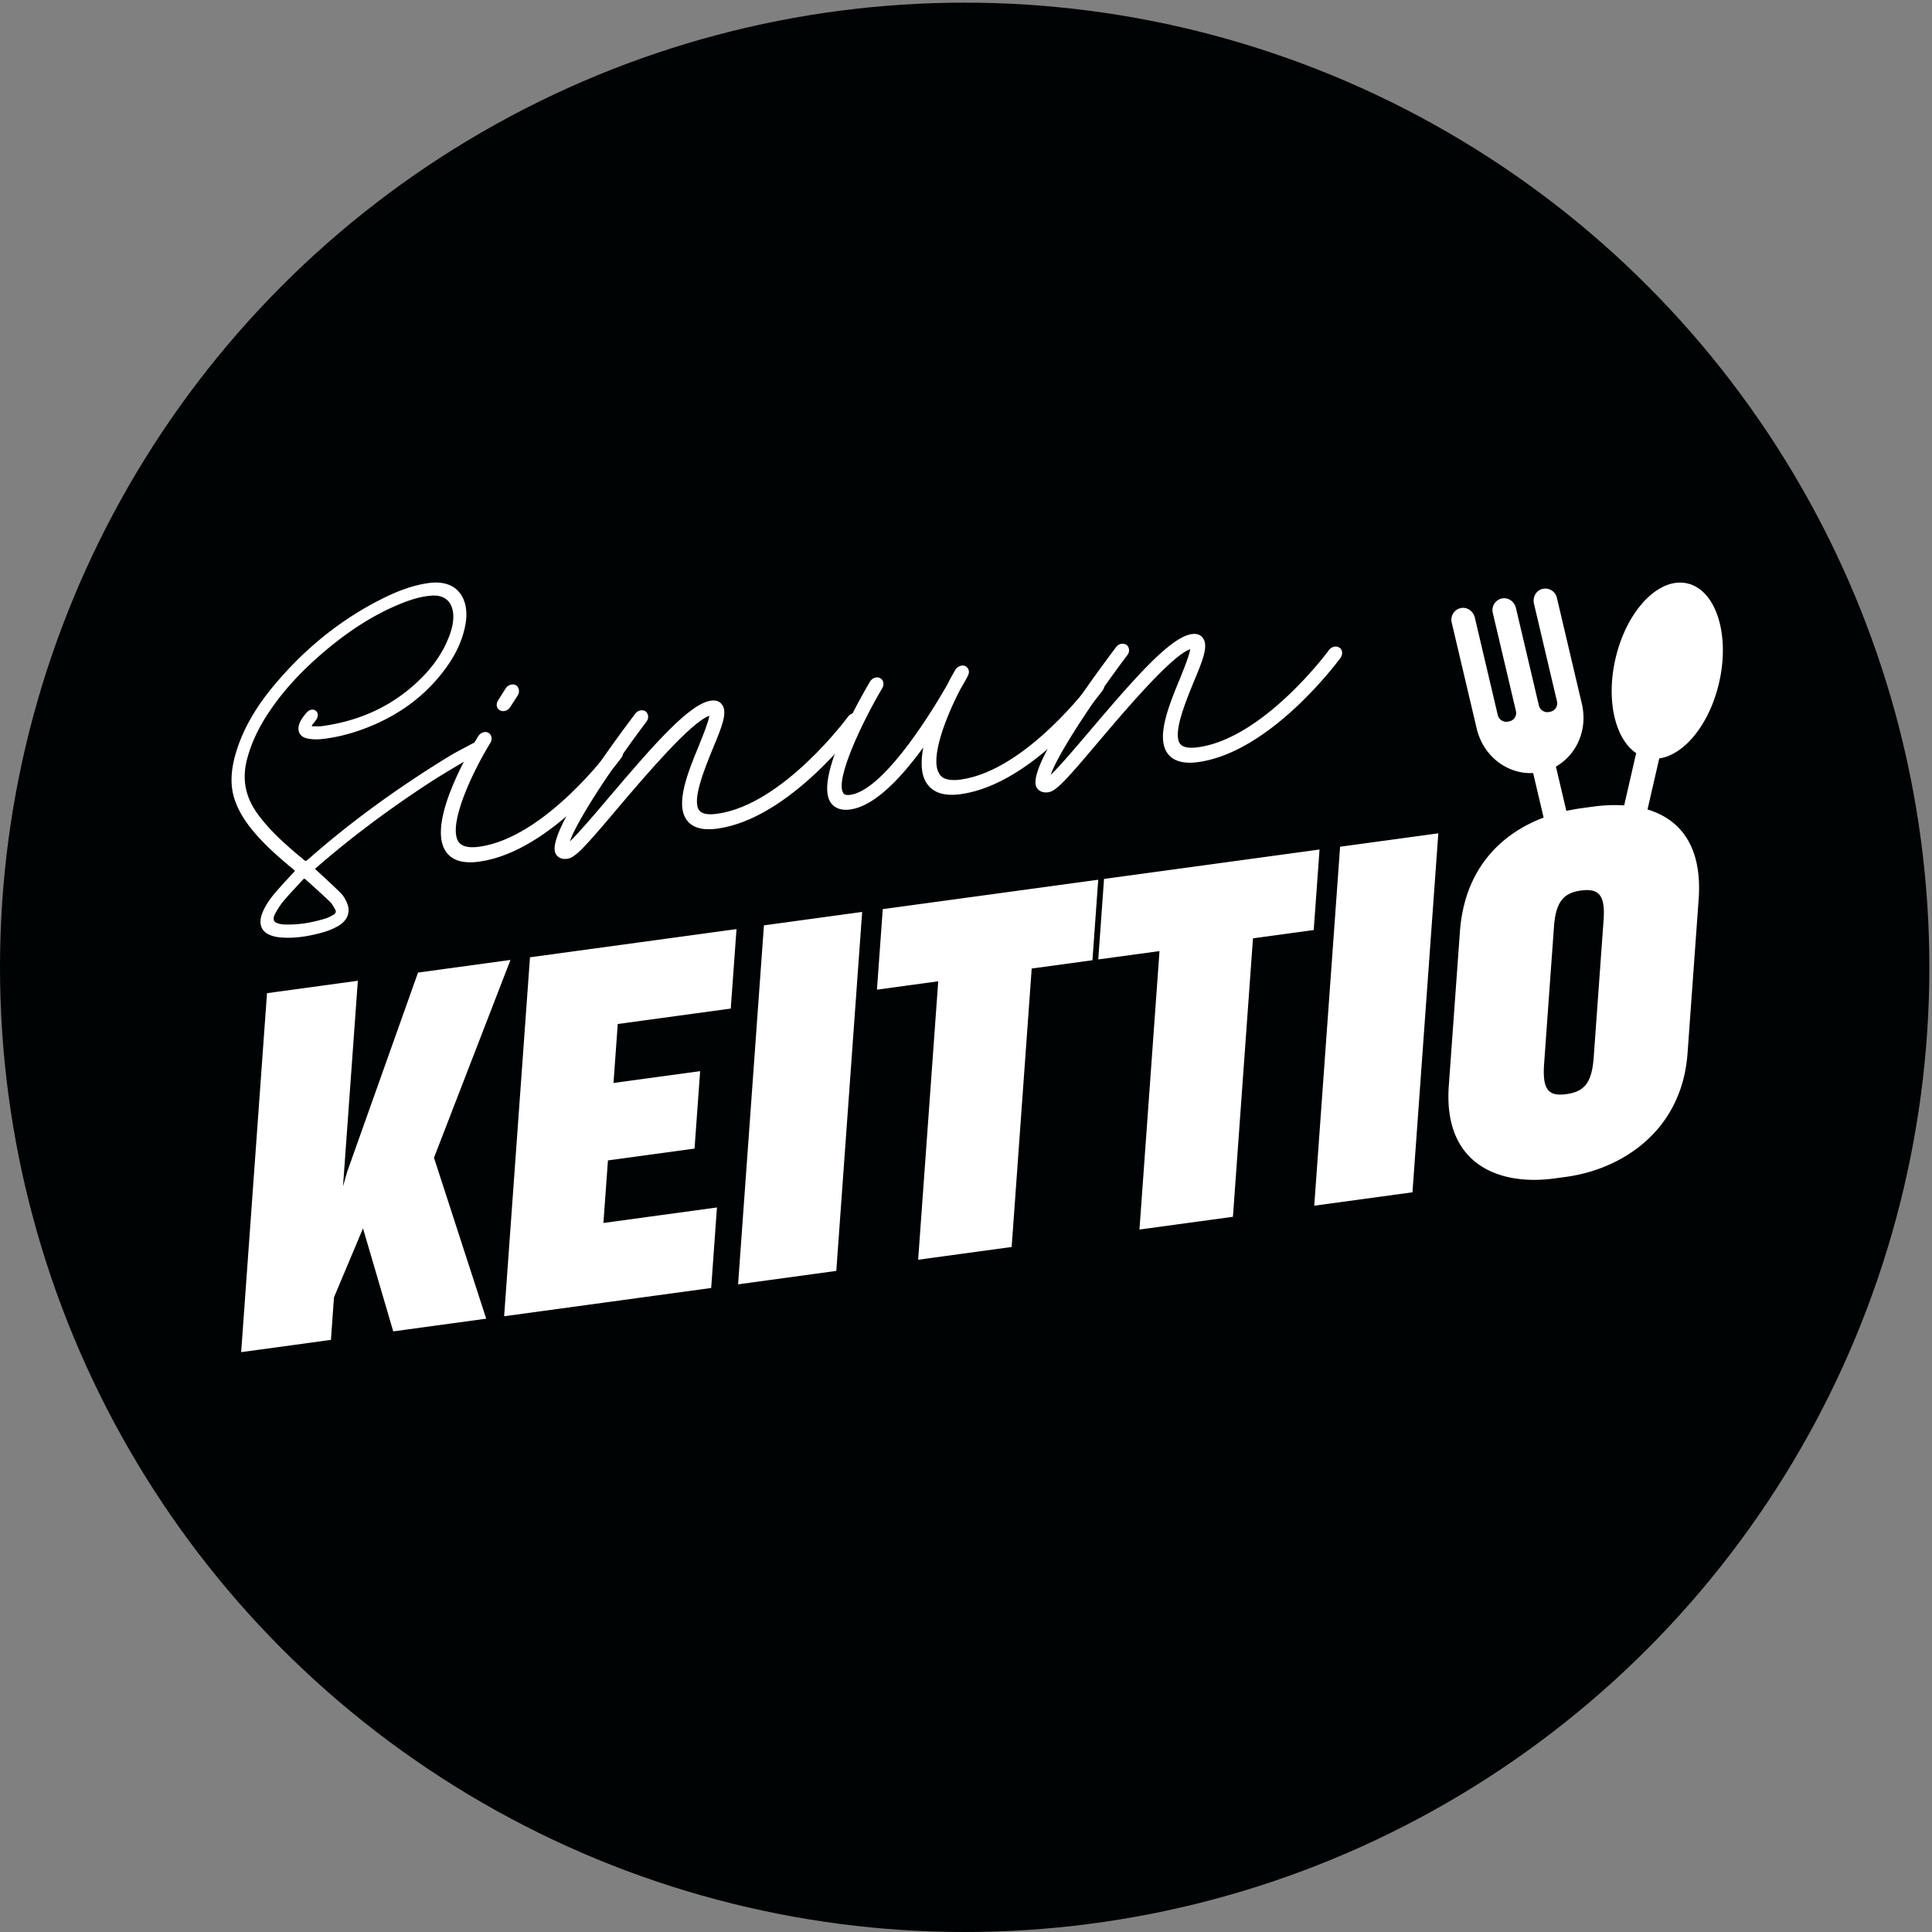 <svg xmlns="http://www.w3.org/2000/svg" xml:space="preserve" id="Layer_1" x="0" y="0" version="1.1" viewBox="0 0 512 512"><rect x="0" y="0" width="512" height="512" fill="#808080" stroke="none"/><style>.st1{fill:#fff}</style><circle cx="255.65" cy="256.35" r="255.65" style="fill:#000303"/><path d="M164.73 200.74c-.74.98-18.45 24.93-37.7 27.6-4.54.63-7.61-.4-9.15-3.12-4.61-8.06 7.46-27.88 8.86-30.12.59-.96 1.83-1.43 2.71-.89.87.47 1.09 1.68.51 2.64-4.68 7.6-11.21 21.37-8.57 26.06.3.46 1.25 2.09 5.64 1.48 17.35-2.4 34.47-25.47 34.62-25.71.66-.97 1.89-1.21 2.77-.68.82.54.96 1.77.31 2.74m-32.72-15.15 1.98-3.13c.58-.96 1.83-1.35 2.71-.89.88.54 1.09 1.75.51 2.71l-1.97 3.06c-.36.63-1.02 1.02-1.61 1.1-.44.06-.82-.04-1.17-.21-.89-.45-1.11-1.66-.45-2.64" class="st1"/><path d="M227.8 192.01c-.73.97-18.45 24.93-37.7 27.59-3.88.54-6.66-.24-8.13-2.31-3.07-4.26.3-12.56 3.3-19.84 1.1-2.71 2.49-6.19 2.71-7.76-4.82 1.62-16.83 15.72-24.08 24.26-9 10.68-11.49 13.36-13.54 13.64-1.47.21-2.57-.3-3.14-1.39-2.34-4.73 12.21-25.25 21.08-37.01.66-.97 1.9-1.22 2.78-.68.8.63.95 1.85.22 2.75-11.57 15.44-18.96 27.57-20.27 31.71 2.12-1.97 6.51-7.12 10.09-11.35 12.44-14.66 21.67-25.17 27.31-25.94 1.75-.25 2.56.52 2.92 1.06 1.54 2.05-.07 5.93-2.49 11.75-2.34 5.74-5.48 13.56-3.59 16.23.74.99 2.34 1.28 4.83.93 17.42-2.41 34.47-25.47 34.62-25.71.73-.97 1.97-1.22 2.78-.67.88.53.96 1.76.3 2.74" class="st1"/><path d="M292.24 182.93c-.73.98-18.36 24.86-37.61 27.53-4.47.62-7.61-.41-9.23-3.18-1.39-2.3-1.39-5.59-.73-9.19-7.39 10.16-13.9 15.68-19.32 16.43-3.15.44-4.68-.9-5.35-2.04-3.95-6.62 8.06-27.67 10.54-31.81.58-1.03 1.76-1.42 2.71-.97.87.47 1.16 1.59.59 2.62-5.57 9.4-12.52 24.27-10.4 27.78.07.21.37.74 1.91.54 8.12-1.12 19.76-18.83 25.61-29.07 1.03-2.05 1.91-3.56 2.2-4.04.59-.96 1.75-1.41 2.63-1.02.95.45 1.25 1.58.73 2.53-.06.16-.8 1.58-2.12 3.81-3.95 7.64-7.91 18.14-5.56 22.05.29.63 1.31 2.31 5.78 1.69 17.35-2.41 34.39-25.46 34.62-25.71.66-.97 1.91-1.22 2.71-.67.88.53.96 1.76.29 2.72" class="st1"/><path d="M355.24 174.36c-.74.98-18.45 24.94-37.7 27.6-3.88.54-6.66-.25-8.13-2.31-3.07-4.25.29-12.55 3.3-19.84 1.09-2.71 2.49-6.19 2.71-7.76-4.83 1.62-16.83 15.72-24.08 24.26-9.01 10.69-11.49 13.36-13.54 13.65-1.47.2-2.57-.3-3.14-1.39-2.35-4.73 12.21-25.25 21.07-37.02.66-.96 1.91-1.21 2.79-.67.8.63.95 1.85.22 2.75-11.57 15.43-18.96 27.57-20.28 31.7 2.12-1.97 6.51-7.12 10.1-11.34 12.44-14.67 21.67-25.17 27.3-25.95 1.76-.24 2.57.53 2.92 1.06 1.54 2.06-.06 5.94-2.49 11.76-2.34 5.74-5.48 13.56-3.58 16.22.73 1 2.34 1.28 4.83.94 17.42-2.41 34.47-25.47 34.62-25.71.73-.98 1.98-1.23 2.79-.68.87.53.95 1.76.29 2.73M87.47 239c.58.56.96 1.35 1.38 2.08.3.52.07 1.04-.5 1.36-.64.36-1.31.73-1.99.94-3.78 1.18-7.56 1.8-11.32 1.6-.29-.02-.58-.07-.86-.13-1.74-.37-2.1-1.15-1.15-2.91.62-1.14 1.35-2.27 2.2-3.27 1.72-2.01 3.55-3.91 5.32-5.84.23.11.33.13.39.19 2.19 1.98 4.4 3.94 6.53 5.98m38.7-42.47c-2.59 1.41-5.23 2.7-7.74 4.25-12.93 7.98-25.32 16.85-36.86 27.04-.4.35-.64.42-1 .1-.7-.64-1.45-1.22-2.17-1.83-3.71-3.17-7.29-6.47-10.18-10.47-2.93-4.07-4.21-8.67-2.79-14.25 1.06-4.16 2.89-8.06 5.28-11.78 4.25-6.61 9.63-12.2 15.62-17.24 5.78-4.85 11.95-8.98 18.73-11.89 3.1-1.33 6.24-2.42 9.48-2.62 3.16-.19 5.17 1.48 5.53 4.55.22 1.88-.16 3.76-.82 5.64-1.8 5.1-4.99 9.37-9.03 13.06-7.36 6.72-15.8 10.08-24.88 11.34-.88.12-1.75.04-2.63.05-.03-.08-.06-.16-.08-.23l1.07-1.37c.66-.84.69-1.91.06-2.46-.65-.57-1.69-.46-2.42.35-.57.64-1.12 1.33-1.55 2.06-1.32 2.26-.72 4.34 1.55 4.85 1.32.3 2.8.32 4.23.15 3.99-.46 7.94-1.52 11.83-3.05 7.6-3 14.28-7.53 19.59-14.2 3.28-4.11 5.65-8.57 6.44-13.58.91-5.82-1.77-11.7-10.09-10.45-3.9.58-7.66 1.97-11.33 3.76-11.33 5.54-21.07 13.38-29.34 23.26-4.26 5.08-7.74 10.6-9.78 16.76-1.53 4.62-2.16 9.18-.72 13.5 1.06 3.19 2.83 5.88 4.89 8.37 3.13 3.78 6.81 6.97 10.56 10.09.2.17.4.35.55.5-1.74 1.92-3.46 3.73-5.08 5.61-1.49 1.73-2.81 3.58-3.62 5.69-1 2.59-.28 4.73 2 5.67.85.36 1.81.57 2.77.66 3.71.34 7.49-.27 11.25-1.31 1.42-.39 2.87-.98 4.18-1.74 2.45-1.43 3.29-3.72 2.3-6.05-.4-.95-.92-1.89-1.62-2.59-2.02-2.03-4.15-3.94-6.24-5.89-.19-.18-.4-.36-.63-.57.27-.25.47-.43.67-.6 9.26-8.03 19.04-15.27 29.19-21.93 4.04-2.65 8.23-5.03 12.36-7.53.17-.1.36-.17.6-.26v-3.49c-.02.02-.08.04-.13.07M455.58 180.9c2.94-12.77-.83-24.54-8.42-26.29-7.58-1.74-16.11 7.2-19.05 19.98-2.53 11-.08 21.25 5.49 25l-3.18 13.85c-2.67-.18-5.46-.05-8.28.33l-3.08.42c-1.32.18-2.64.42-3.96.71l-2.76-11.71c-.01-.03.01-.06.03-.07 5.21-2.96 8.15-9.15 7.04-15.55-.01-.15-.02-.3-.06-.45l-6.77-28.73a3.145 3.145 0 0 0-4.33-2.14c-1.41.62-2.08 2.25-1.73 3.74 1.17 4.96 4.75 20.18 6.1 25.89.28 1.21-.46 2.42-1.67 2.71l-.36.08c-1.24.29-2.48-.48-2.77-1.71l-6.08-25.82c-.35-1.5-1.69-2.67-3.23-2.6-2 .1-3.35 1.99-2.91 3.85l6.14 26.06c.28 1.2-.46 2.41-1.67 2.69l-.34.08c-1.25.3-2.51-.48-2.81-1.74l-6.07-25.79c-.35-1.5-1.69-2.67-3.23-2.6-2 .1-3.35 1.99-2.91 3.85l6.77 28.73c.04.15.09.29.15.43 2 6.69 8.1 11.08 14.61 10.77.03 0 .06.02.07.05.13.56 1.37 5.81 2.77 11.75-11.4 4.31-20.99 13.66-22.19 30.29l-2.94 40.77c-1.5 20.79 13.19 26.59 28.03 24.57l3.08-.42c14.56-1.99 30.66-11.99 32.16-32.78l2.94-40.77c1.02-14.14-4.98-21.23-13.55-23.81l3.11-13.53c6.66-.94 13.34-9.09 15.86-20.09m-30.62 63.03-2.6 36.15c-.47 6.52-2.19 9.18-7.22 9.87l-.14.02c-4.9.67-6.26-1.57-5.79-8.09l2.6-36.15c.45-6.25 2.18-9.04 7.07-9.71l.14-.02c5.04-.7 6.4 1.68 5.94 7.93M135.28 254.39l-24.5 3.35-18.76 52.75-1.12 3.92 3.93-54.5-24.07 3.29-6.85 95.13 23.79-3.25.81-11.28 7.69-18.27 8.01 27.3 24.64-3.37-13.84-42.65zM133.6 348.82l54.87-7.49 1.53-21.34-30.09 4.11 1.2-16.58 22.95-3.13 1.48-20.52-22.96 3.13 1.13-15.63 29.95-4.09 1.52-21.06-54.73 7.47zM195.6 340.36l26.03-3.56 6.85-95.13-26.03 3.56zM232.4 262.27l16.24-2.22-5.32 73.79 24.78-3.38 5.31-73.79 16.1-2.2 1.53-21.33-57.1 7.79zM292.58 232.93l-1.53 21.33 16.23-2.21-5.31 73.79 24.77-3.38 5.31-73.79 16.1-2.2 1.54-21.34zM348.29 319.52l26.03-3.55 6.85-95.13-26.03 3.55z" class="st1"/></svg>